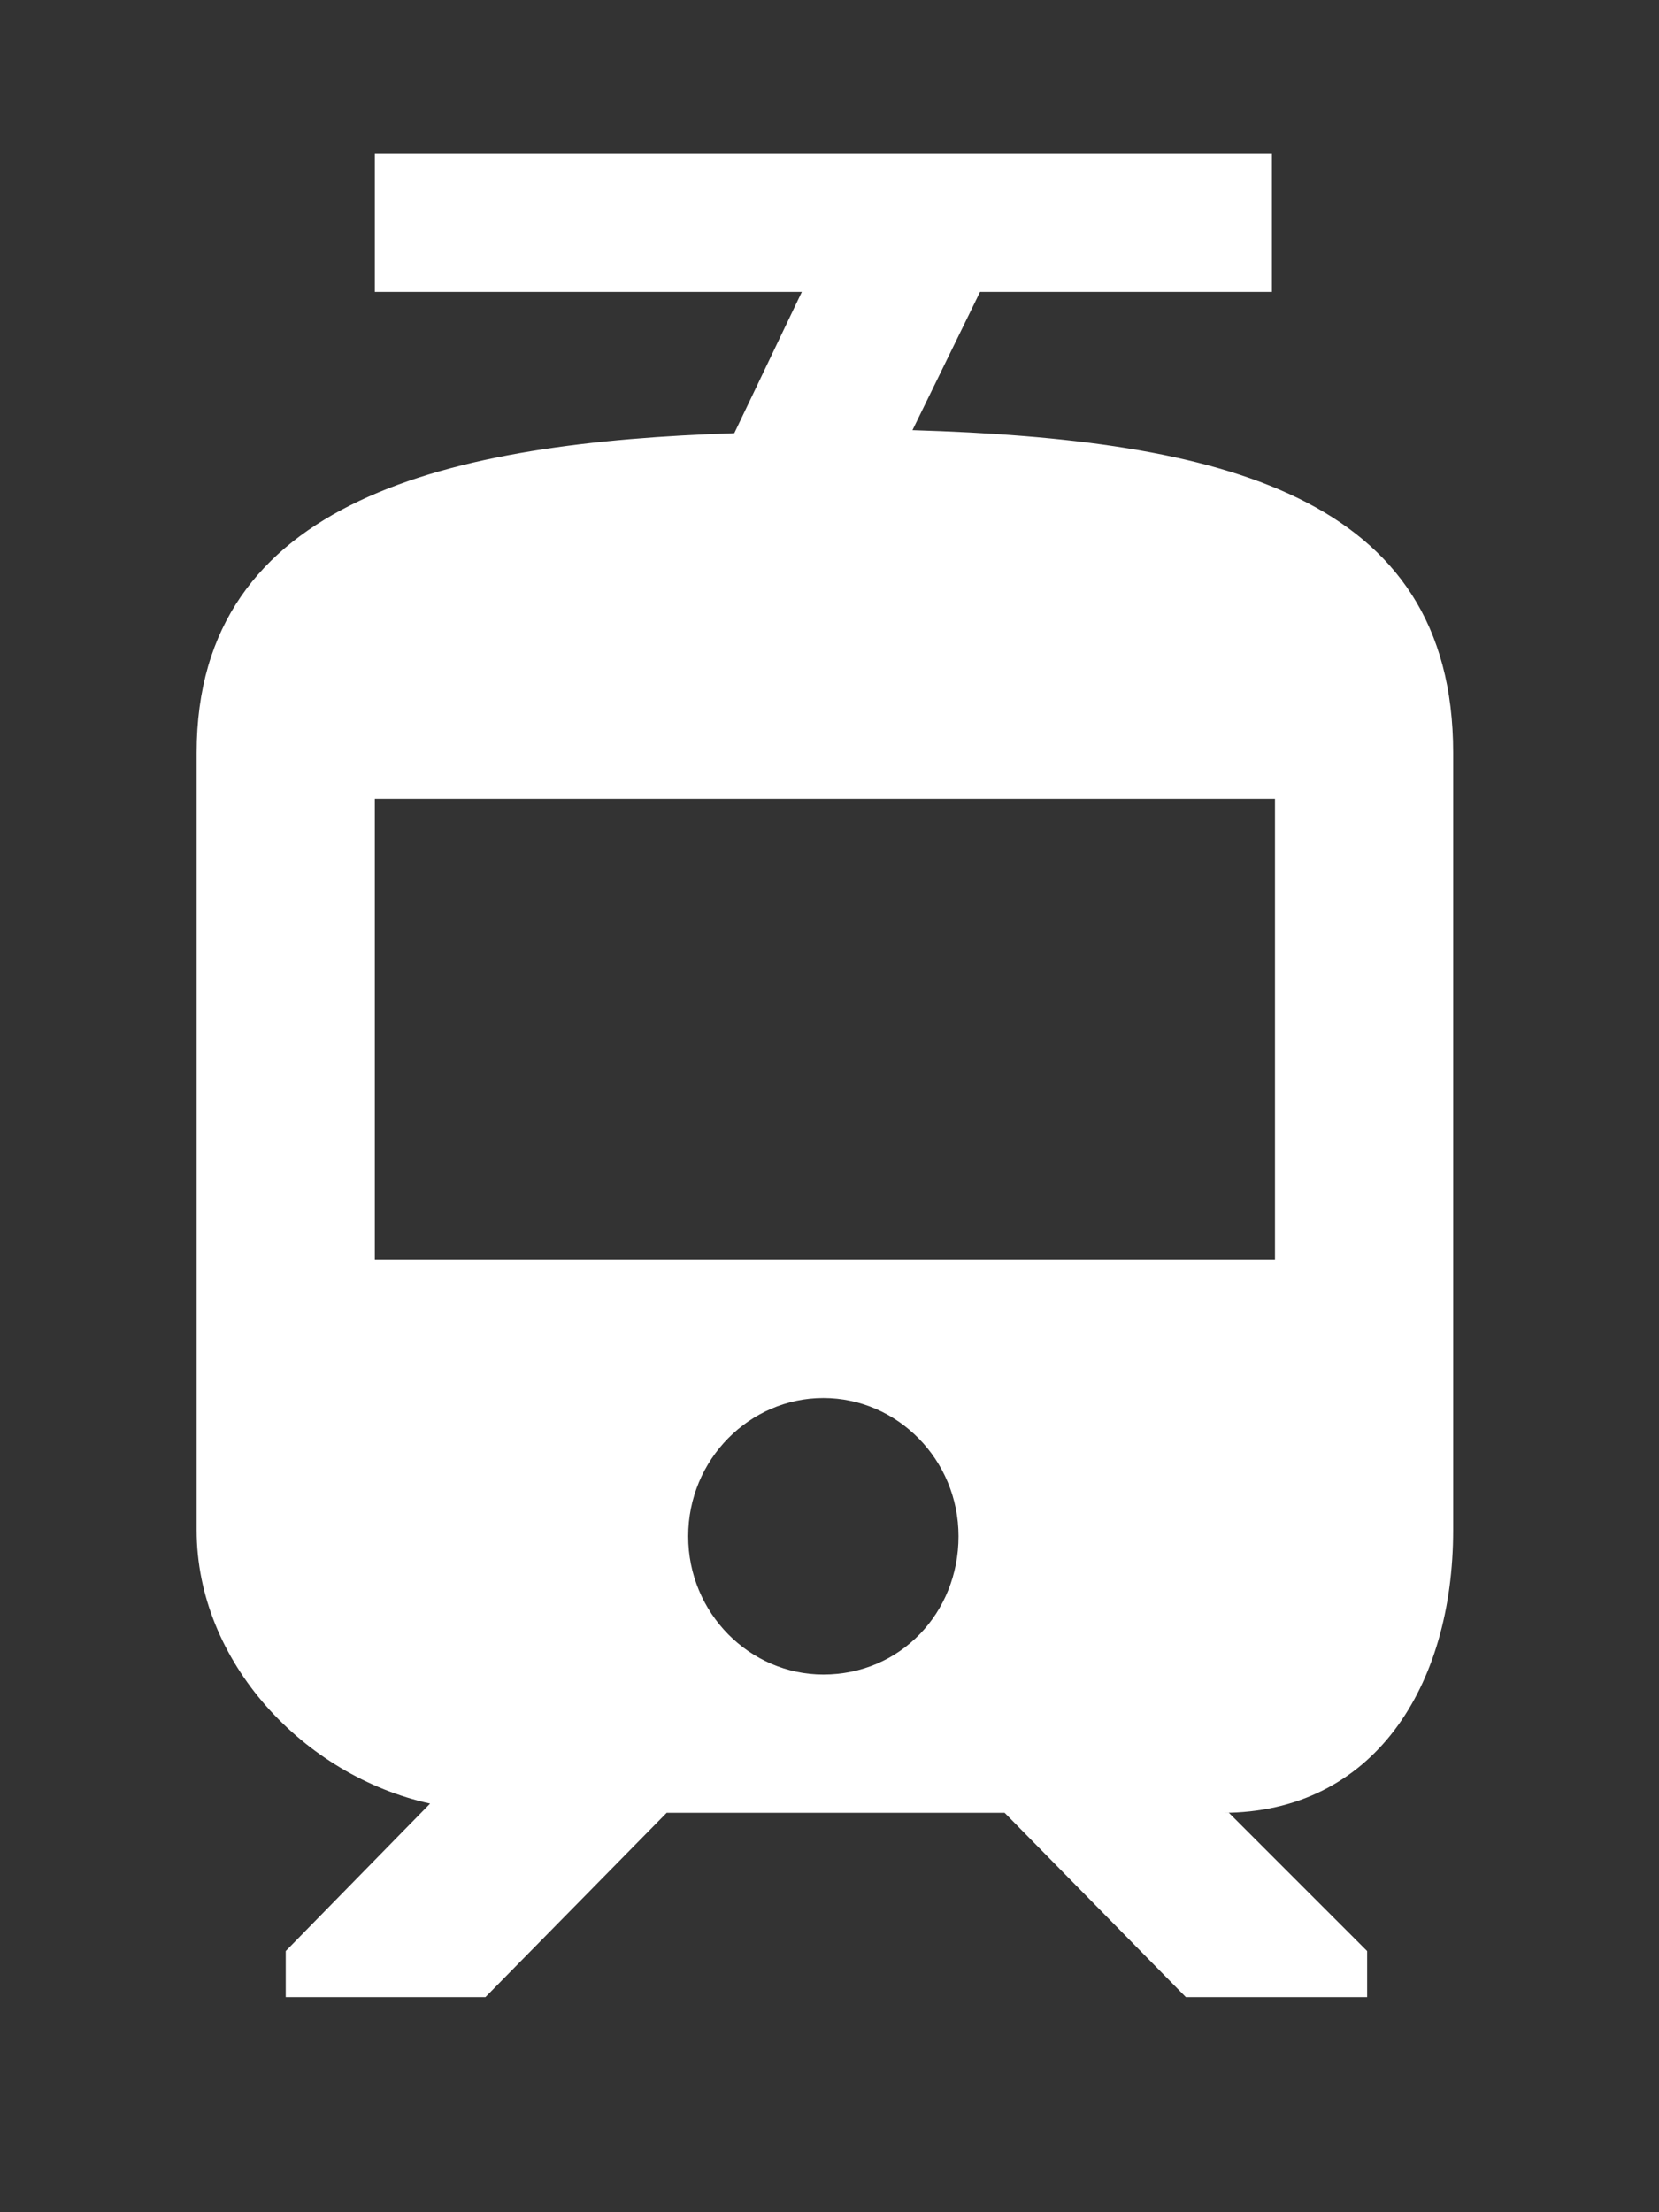 <?xml version="1.0" encoding="utf-8"?>
<!-- Generator: Adobe Illustrator 25.2.3, SVG Export Plug-In . SVG Version: 6.00 Build 0)  -->
<svg version="1.1" id="Layer_1" xmlns="http://www.w3.org/2000/svg" xmlns:xlink="http://www.w3.org/1999/xlink" x="0px" y="0px"
	 viewBox="0 0 54 72" style="enable-background:new 0 0 54 72;" xml:space="preserve">
<rect x="0" y="0" width="54" height="72" fill="#333333" stroke="none"/>
<style type="text/css">
	.st0{fill:#FFFFFF;}
</style>
<path class="st0" d="M47.3,49.8V24.5c0-8.4-7.6-10.2-17.6-10.5l2.2-4.5h9.5V5H12.2v4.5h13.9l-2.2,4.6c-9.2,0.3-17.5,2.1-17.5,10.4
	v25.3c0,4.3,3.5,8,7.6,8.9l-4.7,4.8V65h6.5l5.9-6h11l5.9,6h5.9v-1.5L40,59h-0.2C44.7,59,47.3,54.9,47.3,49.8z M26.8,54.5
	c-2.4,0-4.4-2-4.4-4.5c0-2.5,2-4.5,4.4-4.5s4.4,2,4.4,4.5C31.2,52.5,29.3,54.5,26.8,54.5z M41.5,41H12.2V26h29.3V41z"/>
</svg>
